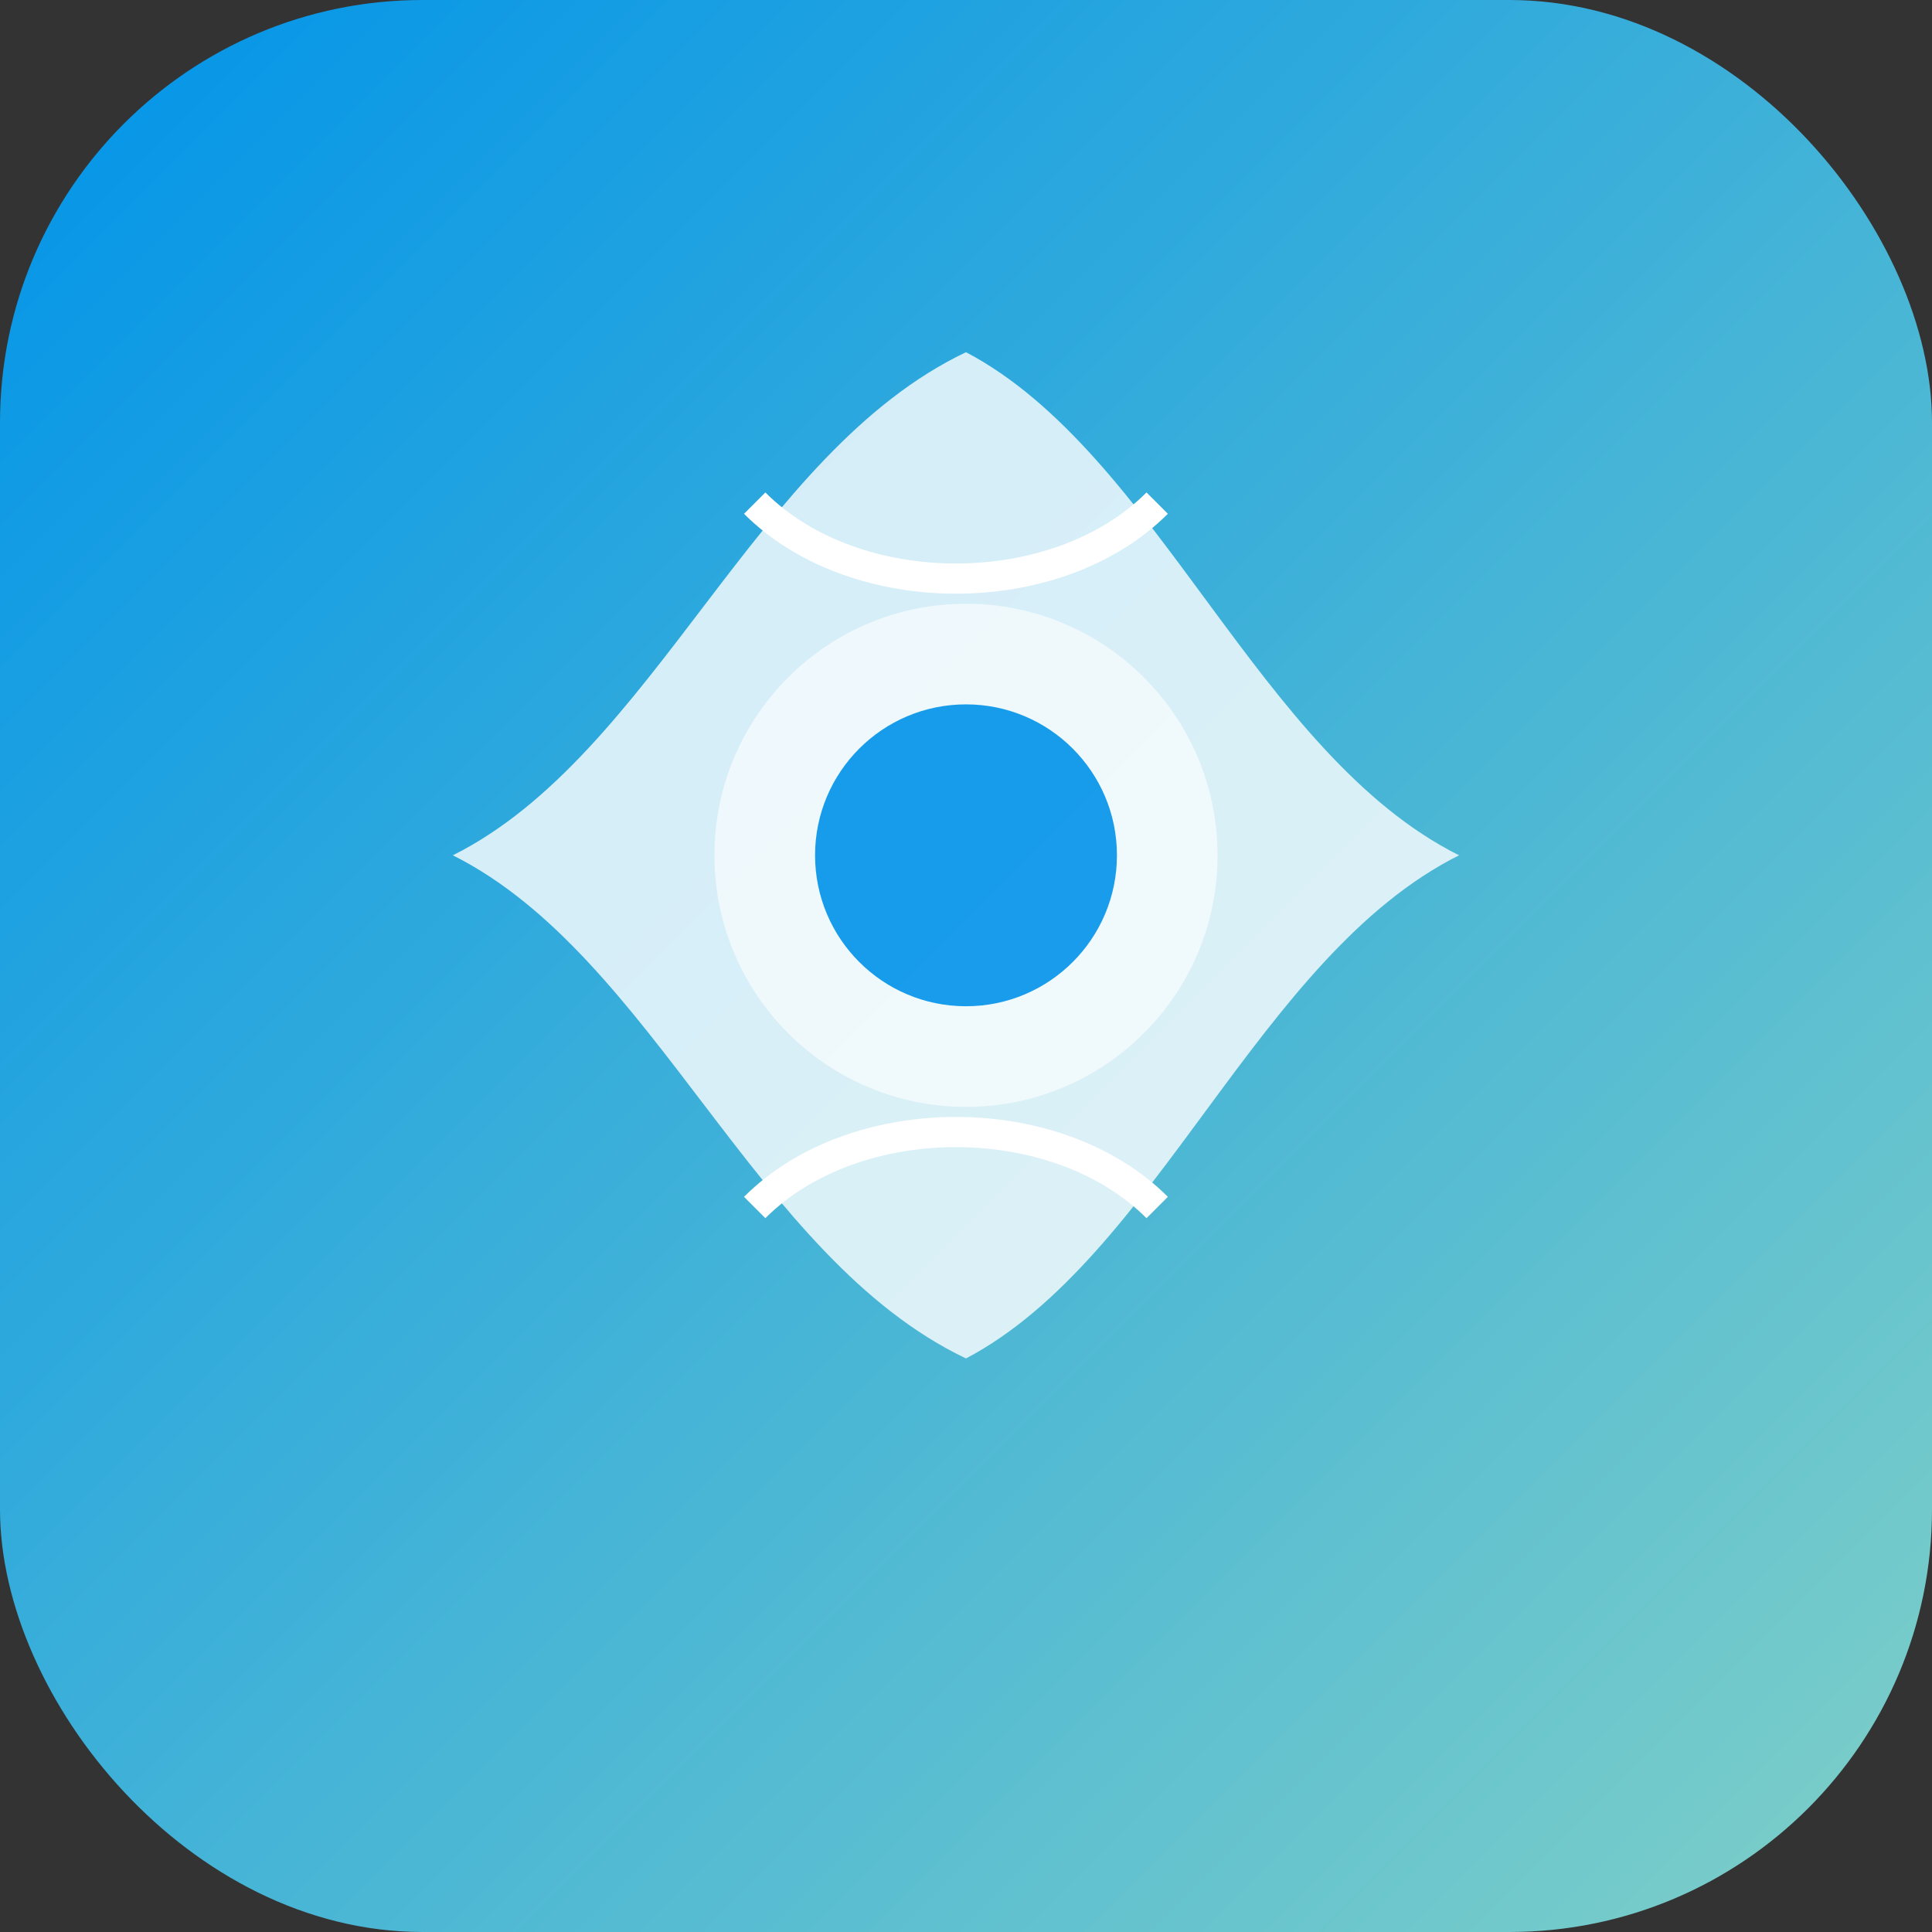 <?xml version="1.0" encoding="UTF-8"?>
<svg width="192" height="192" viewBox="0 0 192 192" xmlns="http://www.w3.org/2000/svg">
  <rect x="0" y="0" width="192" height="192" fill="#333333" stroke="none"/>
  <defs>
    <linearGradient id="gradient" x1="0%" y1="0%" x2="100%" y2="100%">
      <stop offset="0%" style="stop-color:#0093E9;stop-opacity:1" />
      <stop offset="100%" style="stop-color:#80D0C7;stop-opacity:1" />
    </linearGradient>
  </defs>
  
  <!-- Background -->
  <rect width="192" height="192" rx="42" fill="url(#gradient)" />
  
  <!-- Main flower/water pattern -->
  <path d="M96,35 C75,45 65,75 45,85 C65,95 75,125 96,135 C115,125 125,95 145,85 C125,75 115,45 96,35 Z" fill="white" fill-opacity="0.8" />
  
  <!-- Center circles -->
  <circle cx="96" cy="85" r="25" fill="white" fill-opacity="0.6" />
  <circle cx="96" cy="85" r="15" fill="#0093E9" fill-opacity="0.9" />
  
  <!-- Decorative curves -->
  <path d="M75,50 C85,60 105,60 115,50" stroke="white" stroke-width="3" fill="none" />
  <path d="M75,120 C85,110 105,110 115,120" stroke="white" stroke-width="3" fill="none" />
</svg>
